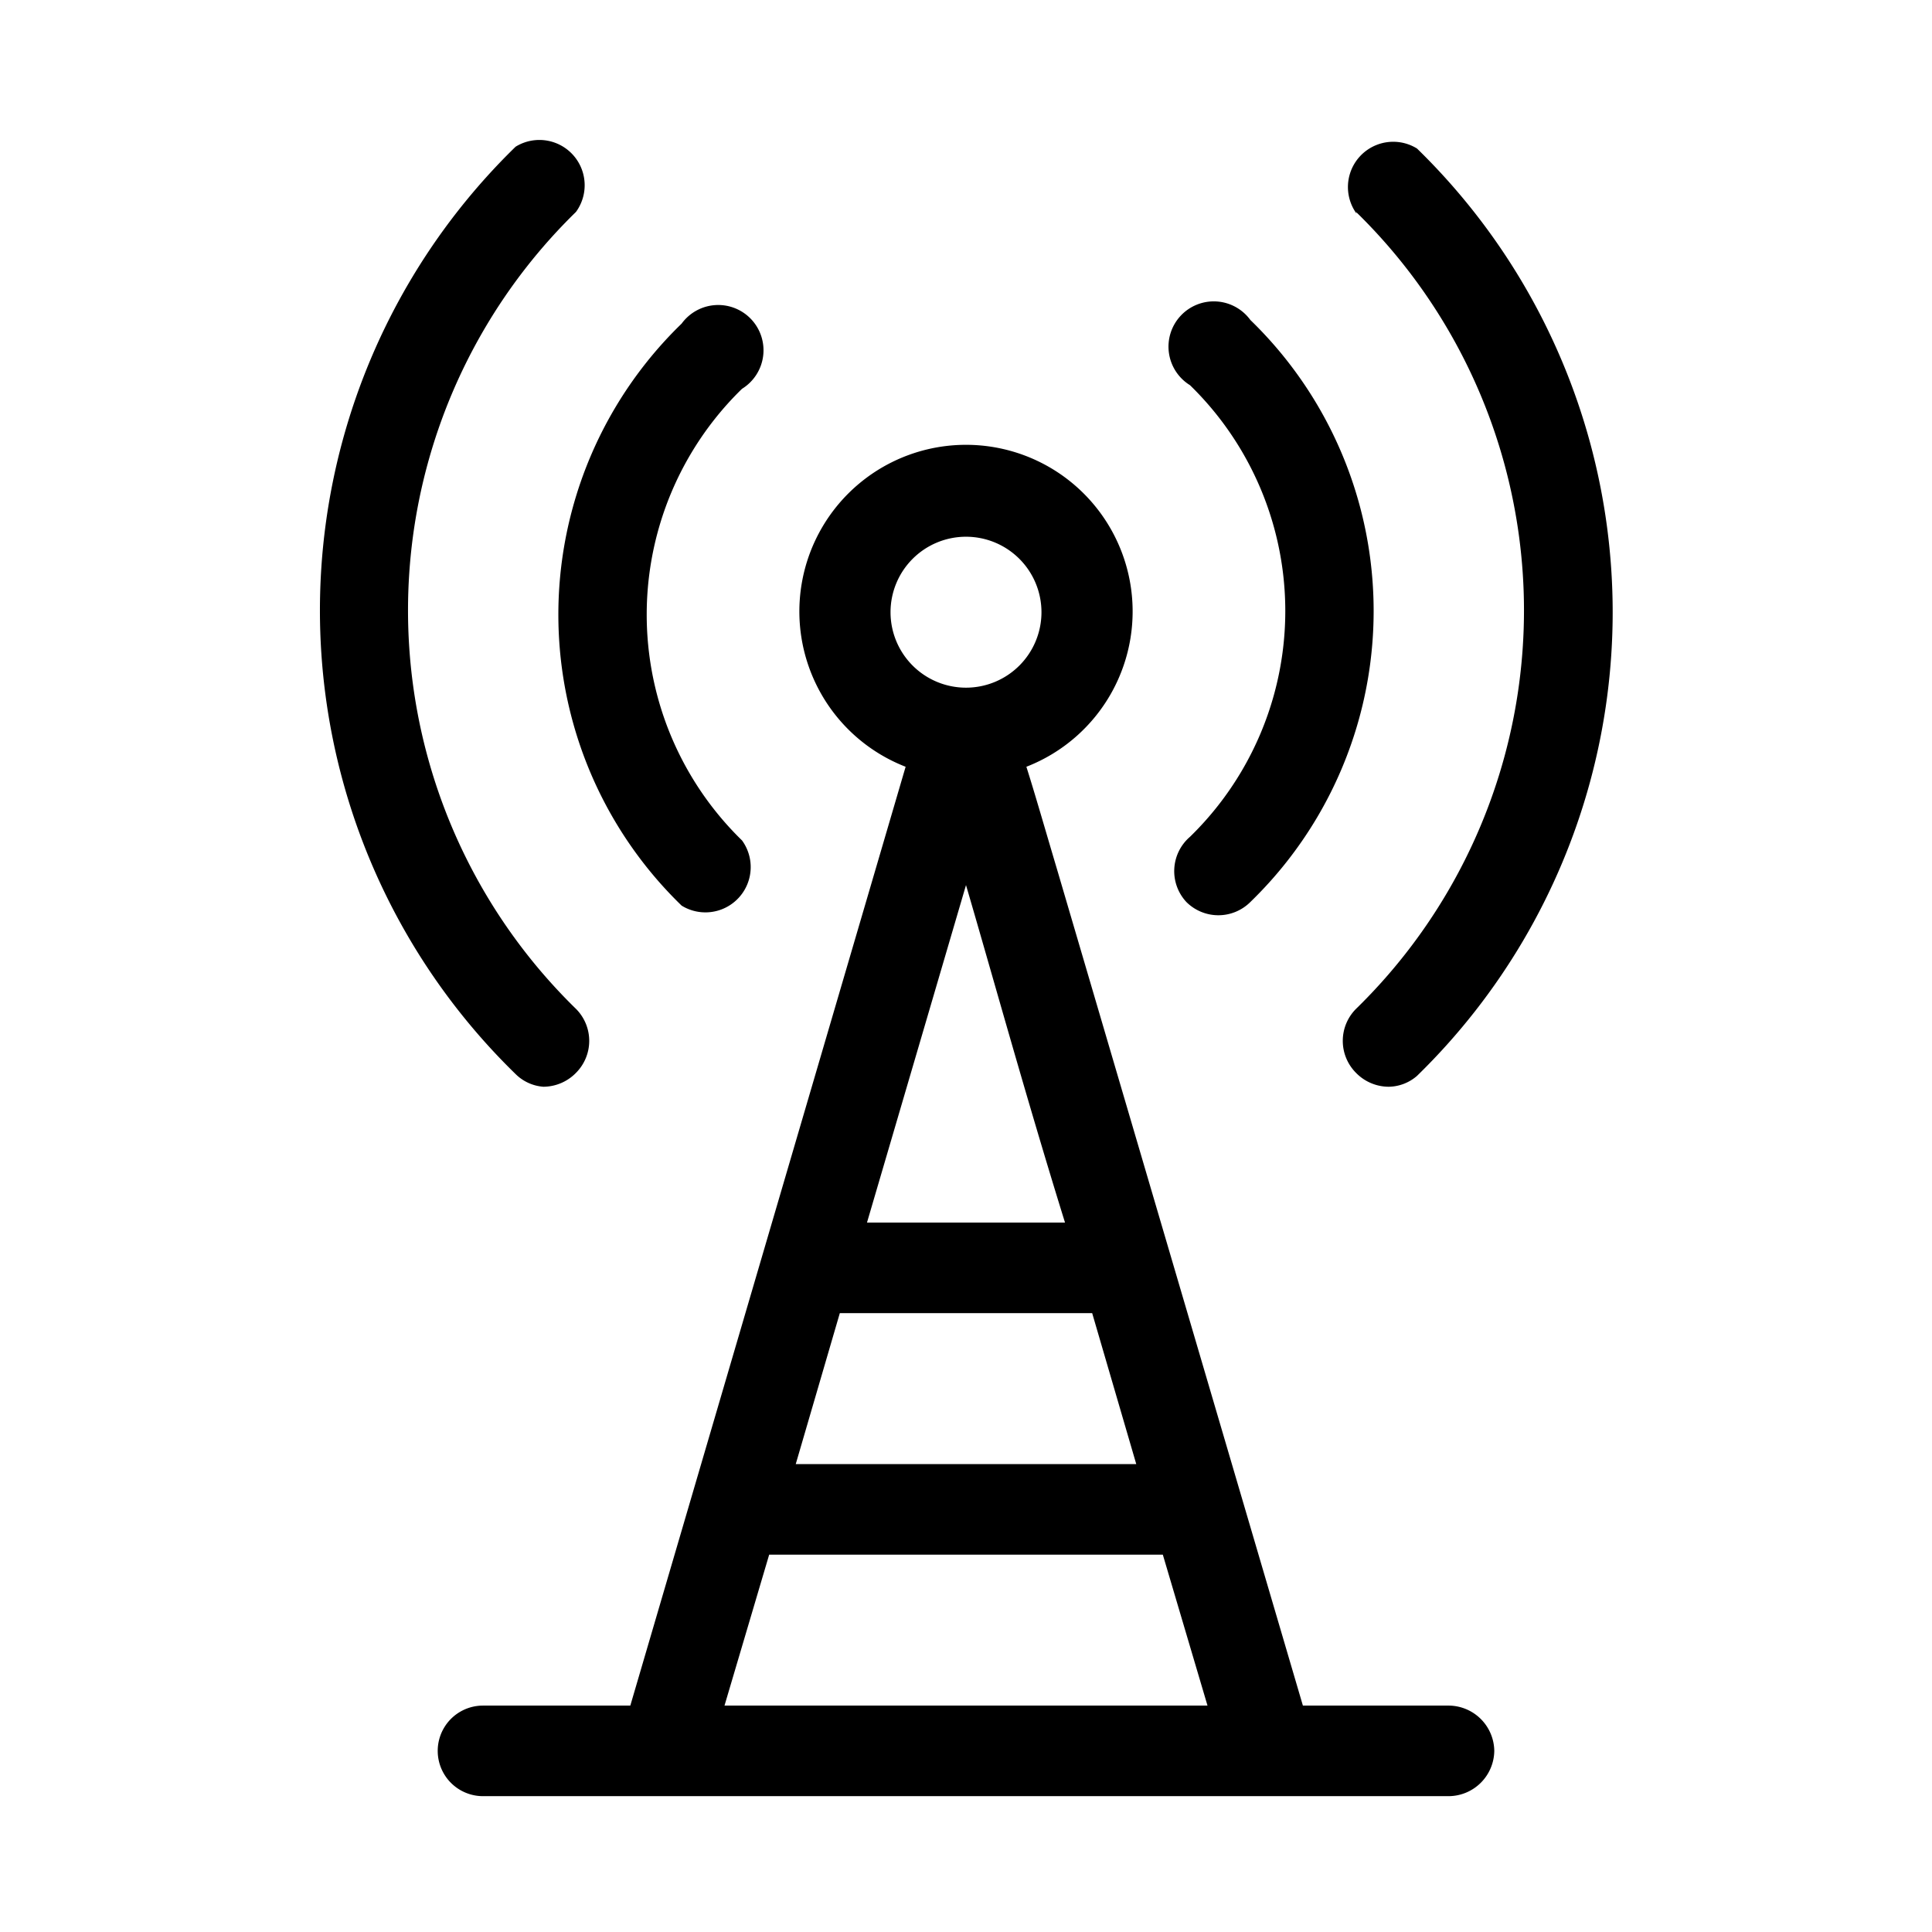 <svg height="512" viewBox="0 0 32 32" width="512" xmlns="http://www.w3.org/2000/svg"><g id="Line"><path d="m22.47 3.54a.75.75 0 0 1 1-1.08 10.72 10.72 0 0 1 0 15.36.73.73 0 0 1 -.47.18.76.76 0 0 1 -.54-.23.75.75 0 0 1 0-1.06 9.22 9.22 0 0 0 0-13.2zm-2.82 11.4a.75.75 0 0 0 1.06 0 6.71 6.71 0 0 0 0-9.64.75.75 0 1 0 -1 1.08 5.22 5.22 0 0 1 0 7.48.75.75 0 0 0 -.06 1.08zm-10.65 3.06a.76.76 0 0 0 .54-.23.75.75 0 0 0 0-1.06 9.22 9.22 0 0 1 0-13.2.75.75 0 0 0 -1-1.08 10.72 10.72 0 0 0 0 15.36.73.73 0 0 0 .46.21zm2.29-3a.75.75 0 0 0 1-1.08 5.22 5.22 0 0 1 0-7.48.75.75 0 1 0 -1-1.08 6.71 6.71 0 0 0 0 9.64zm13.46 14a.76.76 0 0 1 -.75.75h-16a.75.75 0 0 1 0-1.5h2.44l4.56-15.55a2.76 2.76 0 1 1 2 0c.14.44.3 1 .52 1.74l4.06 13.81h2.42a.76.76 0 0 1 .75.75zm-11.57-4.75h5.64l-.73-2.5h-4.18zm2.82-9.59-1.64 5.59h3.28c-.64-2.06-1.2-4.09-1.64-5.59zm-1.25-4.52a1.25 1.25 0 1 0 1.25-1.25 1.25 1.25 0 0 0 -1.25 1.25zm-2.75 18.11h8l-.74-2.5h-6.52z"/></g></svg>